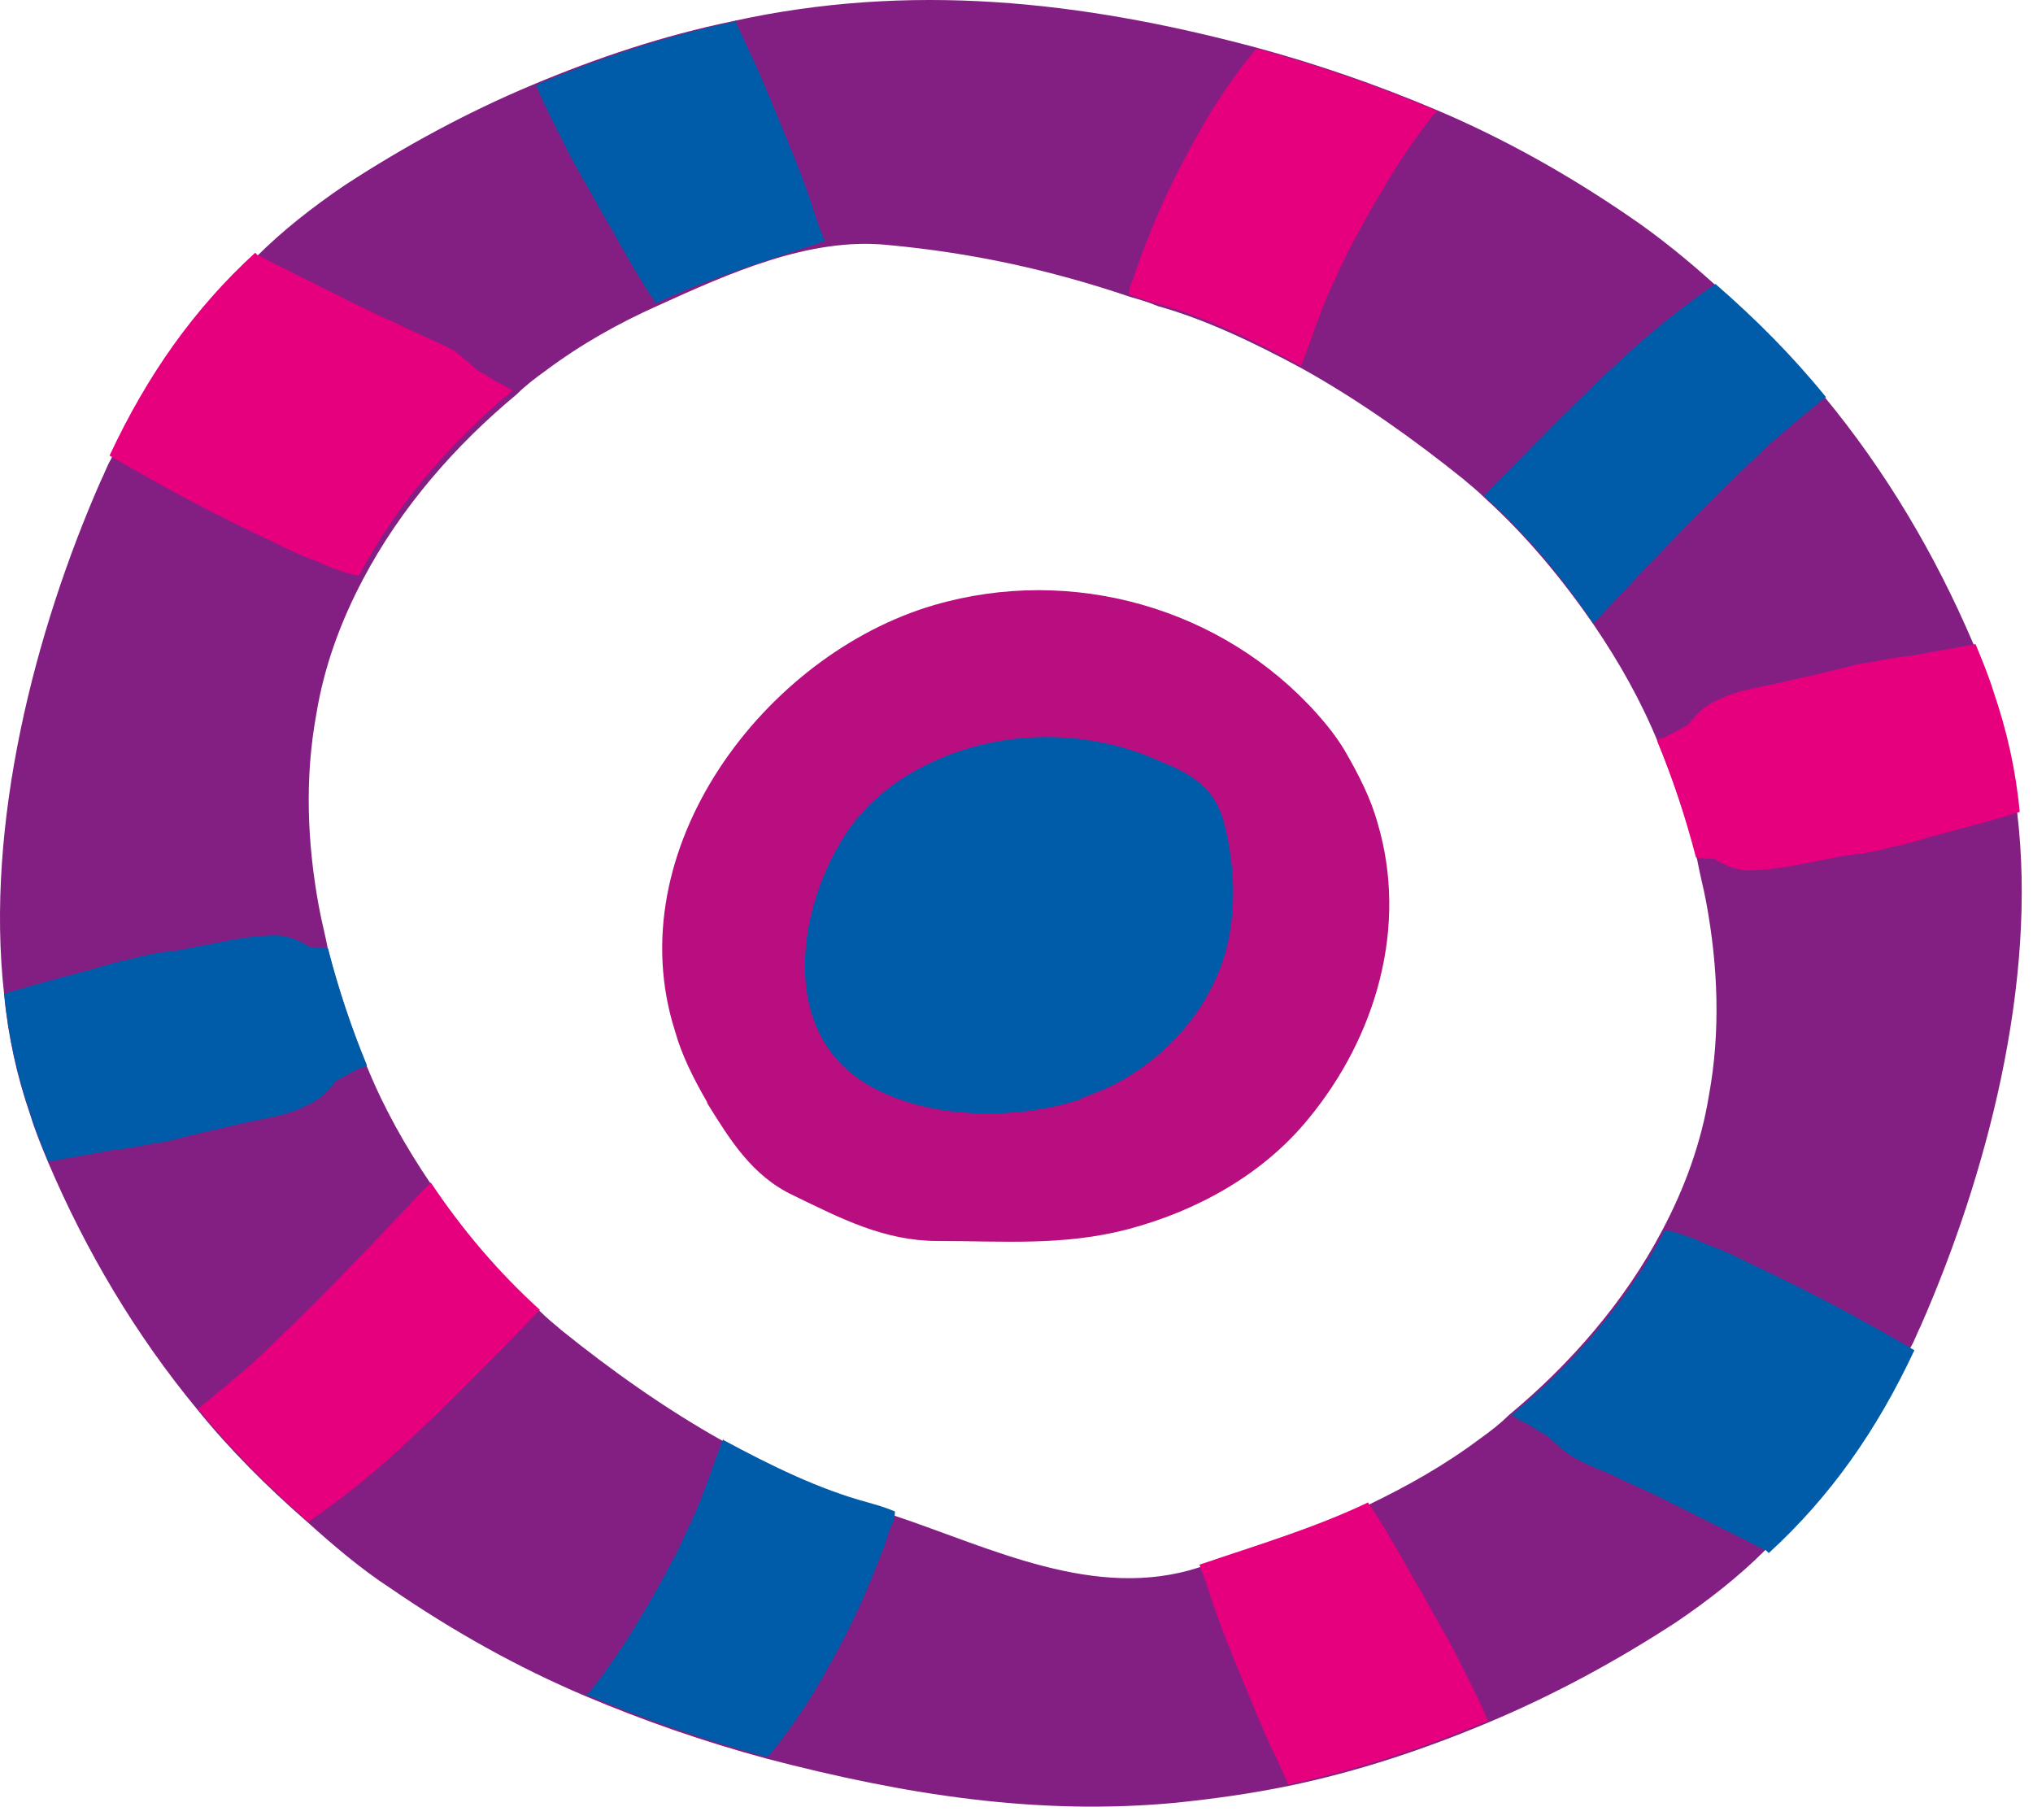 <svg width="105" height="94" viewBox="0 0 105 94" fill="none" xmlns="http://www.w3.org/2000/svg">
<path d="M36.484 56.906C37.693 58.854 38.834 60.734 40.984 61.742C43.468 62.951 45.685 64.092 48.438 64.092C51.796 64.092 54.885 64.361 58.243 63.488C61.803 62.548 65.228 60.667 67.578 57.779C71.07 53.548 72.749 47.84 71.138 42.467C70.802 41.258 70.197 40.05 69.459 38.774C69.056 38.102 68.586 37.498 68.048 36.893C63.146 31.386 55.355 29.17 48.237 31.252C39.506 33.804 31.85 43.878 34.872 53.28C35.208 54.489 35.812 55.697 36.551 56.974" fill="#B80E80"/>
<path d="M60.728 93.105C62.676 92.903 64.623 92.635 66.571 92.232C70.13 91.493 73.555 90.351 76.913 88.941C80.271 87.531 83.495 85.784 86.584 83.77C88.263 82.628 89.808 81.419 91.151 80.076C94.307 77.188 96.792 73.696 98.672 69.599C98.874 69.263 99.008 68.861 99.21 68.458C102.568 60.802 105.254 50.795 104.179 41.93C103.978 39.781 103.508 37.699 102.836 35.684C102.568 34.811 102.232 34.005 101.896 33.2C99.948 28.633 97.396 24.335 94.24 20.507C92.561 18.425 90.613 16.477 88.531 14.664C87.188 13.455 85.711 12.246 84.233 11.239C81.01 9.023 77.652 7.142 74.16 5.665C71.138 4.389 68.048 3.314 64.825 2.441C55.758 0.023 46.961 -0.917 37.827 1.098C34.268 1.837 30.843 2.978 27.485 4.389C24.127 5.799 20.903 7.545 17.814 9.56C16.135 10.701 14.59 11.91 13.247 13.254C10.091 16.141 7.606 19.634 5.725 23.73C5.524 24.066 5.39 24.469 5.188 24.872C1.83 32.528 -0.789 42.535 0.218 51.399C0.42 53.548 0.89 55.63 1.562 57.578C1.83 58.451 2.166 59.257 2.502 60.063C4.449 64.63 7.001 68.928 10.158 72.756C11.837 74.838 13.784 76.785 15.866 78.599C17.209 79.807 18.62 81.016 20.164 82.024C23.388 84.24 26.746 86.12 30.238 87.598C33.26 88.874 36.349 89.948 39.573 90.821C46.759 92.702 53.609 93.776 60.728 93.105ZM44.811 77.658C42.394 76.987 39.842 75.778 37.357 74.435C34.335 72.756 31.447 70.674 29.029 68.726C28.626 68.391 28.223 68.055 27.888 67.719C25.738 65.771 23.858 63.488 22.246 61.137C20.97 59.257 19.829 57.242 18.956 55.093C18.15 53.146 17.478 51.131 16.941 49.049C16.806 48.31 16.605 47.571 16.471 46.833C15.866 43.542 15.732 40.184 16.336 36.893C16.739 34.408 17.612 32.058 18.754 29.909C20.702 26.215 23.522 22.991 26.679 20.372C27.149 19.902 27.686 19.499 28.156 19.163C30.037 17.753 31.984 16.679 33.932 15.806C37.626 14.127 41.789 12.246 45.819 12.649C50.184 13.052 54.214 13.925 58.377 15.335C58.847 15.47 59.318 15.604 59.788 15.806C62.206 16.477 64.757 17.686 67.242 19.029C70.264 20.708 73.152 22.79 75.57 24.738C75.973 25.073 76.376 25.409 76.712 25.745C78.861 27.693 80.741 29.976 82.353 32.327C83.629 34.207 84.771 36.222 85.644 38.371C86.45 40.318 87.121 42.333 87.659 44.415C87.793 45.154 87.994 45.892 88.129 46.631C88.733 49.922 88.867 53.28 88.263 56.571C87.86 59.056 86.987 61.406 85.845 63.555C83.898 67.249 81.077 70.472 77.921 73.092C77.45 73.562 76.913 73.965 76.443 74.3C74.563 75.711 72.615 76.785 70.667 77.725C67.847 79.001 64.892 79.942 61.937 80.949C56.564 82.695 51.191 79.942 46.155 78.263C45.685 78.128 45.214 77.994 44.744 77.793" fill="#831F82"/>
<path d="M82.621 31.856C82.621 31.856 82.42 32.058 82.286 32.192C80.674 29.774 78.793 27.558 76.644 25.611C79.062 23.126 81.48 20.641 84.032 18.29C85.509 16.947 87.054 15.738 88.599 14.664C90.68 16.477 92.561 18.358 94.307 20.507C93.367 21.245 92.427 22.051 91.486 22.857C88.397 25.745 85.509 28.767 82.621 31.856Z" fill="#005CA9"/>
<path d="M67.175 18.895C64.69 17.552 62.205 16.343 59.72 15.671C59.25 15.537 58.78 15.403 58.31 15.201C58.31 14.932 58.377 14.664 58.511 14.462C58.78 13.589 59.116 12.716 59.452 11.91C60.191 10.03 61.131 8.217 62.138 6.47C62.944 5.06 63.884 3.717 64.891 2.508C68.115 3.381 71.204 4.456 74.227 5.732C74.227 5.799 74.092 5.866 74.025 5.933C73.085 7.142 72.212 8.418 71.473 9.694C70.801 10.769 70.197 11.91 69.593 13.052C69.055 14.194 68.518 15.268 68.115 16.41C67.847 17.081 67.645 17.753 67.376 18.425C67.309 18.626 67.242 18.761 67.175 18.962" fill="#E6007E"/>
<path d="M95.516 44.146L93.434 44.549C92.427 44.751 91.353 44.952 90.278 44.952C89.674 44.952 89.069 44.684 88.532 44.348C88.263 44.348 87.927 44.348 87.592 44.281C87.054 42.199 86.383 40.184 85.577 38.236C85.644 38.236 85.778 38.102 85.913 38.102C86.383 37.901 86.786 37.632 87.189 37.431C87.592 36.893 88.062 36.423 88.733 36.154C89.741 35.617 91.017 35.483 92.158 35.214C92.897 35.013 93.703 34.879 94.442 34.677C95.113 34.543 95.852 34.274 96.591 34.207C97.262 34.073 97.934 33.938 98.673 33.871L102.031 33.267C102.366 34.073 102.702 34.879 102.971 35.752C103.642 37.699 104.113 39.781 104.314 41.93C102.837 42.4 101.225 42.803 99.747 43.206C99.076 43.408 98.404 43.609 97.733 43.743C96.994 43.945 96.322 44.079 95.584 44.146" fill="#E6007E"/>
<path d="M91.218 80.076C91.218 80.076 90.748 79.874 90.547 79.74C89.204 79.069 87.86 78.397 86.517 77.725C85.711 77.322 84.905 76.919 84.099 76.584C83.696 76.382 83.293 76.181 82.958 76.046C82.286 75.778 81.547 75.442 81.01 75.106C80.607 74.77 80.271 74.502 80.003 74.233C79.936 74.233 79.868 74.099 79.801 74.099C79.466 73.897 79.197 73.763 78.928 73.562C78.592 73.427 78.324 73.226 78.055 73.091C81.212 70.472 84.032 67.249 85.98 63.555C86.383 63.555 86.853 63.757 87.256 63.891C87.659 64.025 87.995 64.227 88.397 64.361C89.136 64.629 89.808 64.965 90.479 65.301C93.367 66.644 96.121 68.122 98.874 69.734C96.927 73.897 94.509 77.323 91.353 80.21" fill="#005CA9"/>
<path d="M66.571 92.232C66.37 91.762 66.168 91.359 65.967 90.889C65.362 89.68 64.892 88.471 64.355 87.195C63.683 85.583 63.012 83.971 62.474 82.292C62.34 81.889 62.206 81.419 62.004 81.016C62.004 80.949 62.004 80.882 61.937 80.815C64.892 79.807 67.847 78.934 70.668 77.591C70.668 77.591 70.668 77.658 70.735 77.725C71.339 78.599 71.876 79.539 72.414 80.479C72.749 81.083 73.085 81.688 73.421 82.225C74.093 83.501 74.832 84.643 75.436 85.919C75.906 86.859 76.443 87.866 76.846 88.874C73.488 90.284 70.063 91.426 66.504 92.165" fill="#E6007E"/>
<path d="M21.91 61.406C21.91 61.406 22.112 61.205 22.246 61.07C23.858 63.488 25.738 65.704 27.887 67.652C25.47 70.136 23.052 72.621 20.5 74.972C19.022 76.315 17.478 77.524 15.933 78.599C13.851 76.785 11.971 74.905 10.225 72.756C11.165 72.017 12.105 71.211 13.045 70.405C16.134 67.517 19.022 64.495 21.91 61.406Z" fill="#E6007E"/>
<path d="M37.357 74.368C39.842 75.711 42.327 76.92 44.812 77.591C45.282 77.725 45.752 77.86 46.222 78.061C46.222 78.33 46.155 78.599 46.021 78.8C45.752 79.673 45.416 80.546 45.081 81.352C44.342 83.232 43.401 85.046 42.394 86.792C41.588 88.202 40.648 89.545 39.641 90.754C36.417 89.881 33.328 88.807 30.306 87.531C30.306 87.463 30.44 87.396 30.507 87.329C31.447 86.12 32.32 84.844 33.059 83.568C33.731 82.494 34.335 81.352 34.94 80.21C35.477 79.069 36.014 77.994 36.417 76.852C36.686 76.181 36.887 75.509 37.156 74.838C37.223 74.636 37.29 74.502 37.357 74.3" fill="#005CA9"/>
<path d="M9.016 49.116L11.098 48.713C12.105 48.512 13.18 48.31 14.254 48.31C14.859 48.31 15.463 48.579 16 48.915C16.269 48.915 16.605 48.914 16.941 48.982C17.478 51.064 18.149 53.078 18.955 55.026C18.888 55.026 18.754 55.16 18.619 55.16C18.149 55.362 17.746 55.63 17.343 55.832C16.941 56.369 16.47 56.839 15.799 57.108C14.791 57.645 13.515 57.779 12.374 58.048C11.635 58.249 10.829 58.384 10.09 58.585C9.419 58.72 8.68 58.988 7.941 59.055C7.27 59.19 6.598 59.324 5.859 59.391L2.501 59.996C2.166 59.19 1.83 58.384 1.561 57.511C0.89 55.563 0.419 53.481 0.218 51.332C1.696 50.862 3.307 50.459 4.785 50.056C5.456 49.855 6.128 49.653 6.8 49.519C7.538 49.318 8.21 49.183 8.949 49.116" fill="#005CA9"/>
<path d="M13.314 13.186C13.314 13.186 13.784 13.388 13.986 13.522C15.329 14.194 16.672 14.865 18.015 15.537C18.821 15.94 19.627 16.343 20.433 16.679C20.836 16.88 21.239 17.082 21.575 17.216C22.246 17.552 22.985 17.82 23.522 18.156C23.925 18.492 24.261 18.761 24.53 19.029C24.597 19.029 24.664 19.163 24.731 19.163C25.067 19.365 25.336 19.499 25.604 19.701C25.94 19.835 26.209 20.037 26.477 20.171C23.321 22.79 20.5 26.014 18.553 29.707C18.15 29.707 17.68 29.506 17.277 29.372C16.874 29.237 16.538 29.036 16.135 28.901C15.396 28.633 14.725 28.297 14.053 27.961C11.165 26.618 8.412 25.14 5.658 23.529C7.606 19.365 10.024 15.94 13.18 13.052" fill="#E6007E"/>
<path d="M37.962 1.031C38.163 1.501 38.365 1.904 38.566 2.374C39.171 3.583 39.641 4.792 40.178 6.068C40.85 7.679 41.521 9.291 42.058 10.97C42.193 11.373 42.327 11.843 42.528 12.246C42.528 12.313 42.528 12.38 42.596 12.448C39.641 13.455 36.686 14.328 33.865 15.671C33.865 15.671 33.865 15.604 33.798 15.537C33.193 14.664 32.656 13.724 32.119 12.783C31.783 12.179 31.447 11.575 31.112 11.037C30.44 9.761 29.701 8.62 29.097 7.344C28.627 6.403 28.09 5.396 27.686 4.389C31.044 2.978 34.469 1.837 38.029 1.098" fill="#005CA9"/>
<path d="M55.893 56.705C56.43 56.504 56.967 56.302 57.505 56.033C60.258 54.623 62.541 52.071 63.347 48.982C63.885 46.833 63.75 44.549 63.213 42.467C62.676 40.52 61.4 39.915 59.587 39.177C55.96 37.632 51.662 37.699 48.102 39.378C46.222 40.251 44.543 41.594 43.468 43.408C41.252 47.034 40.312 52.944 44.409 55.765C47.498 57.847 52.401 57.914 55.826 56.772" fill="#005CA9"/>
</svg>
